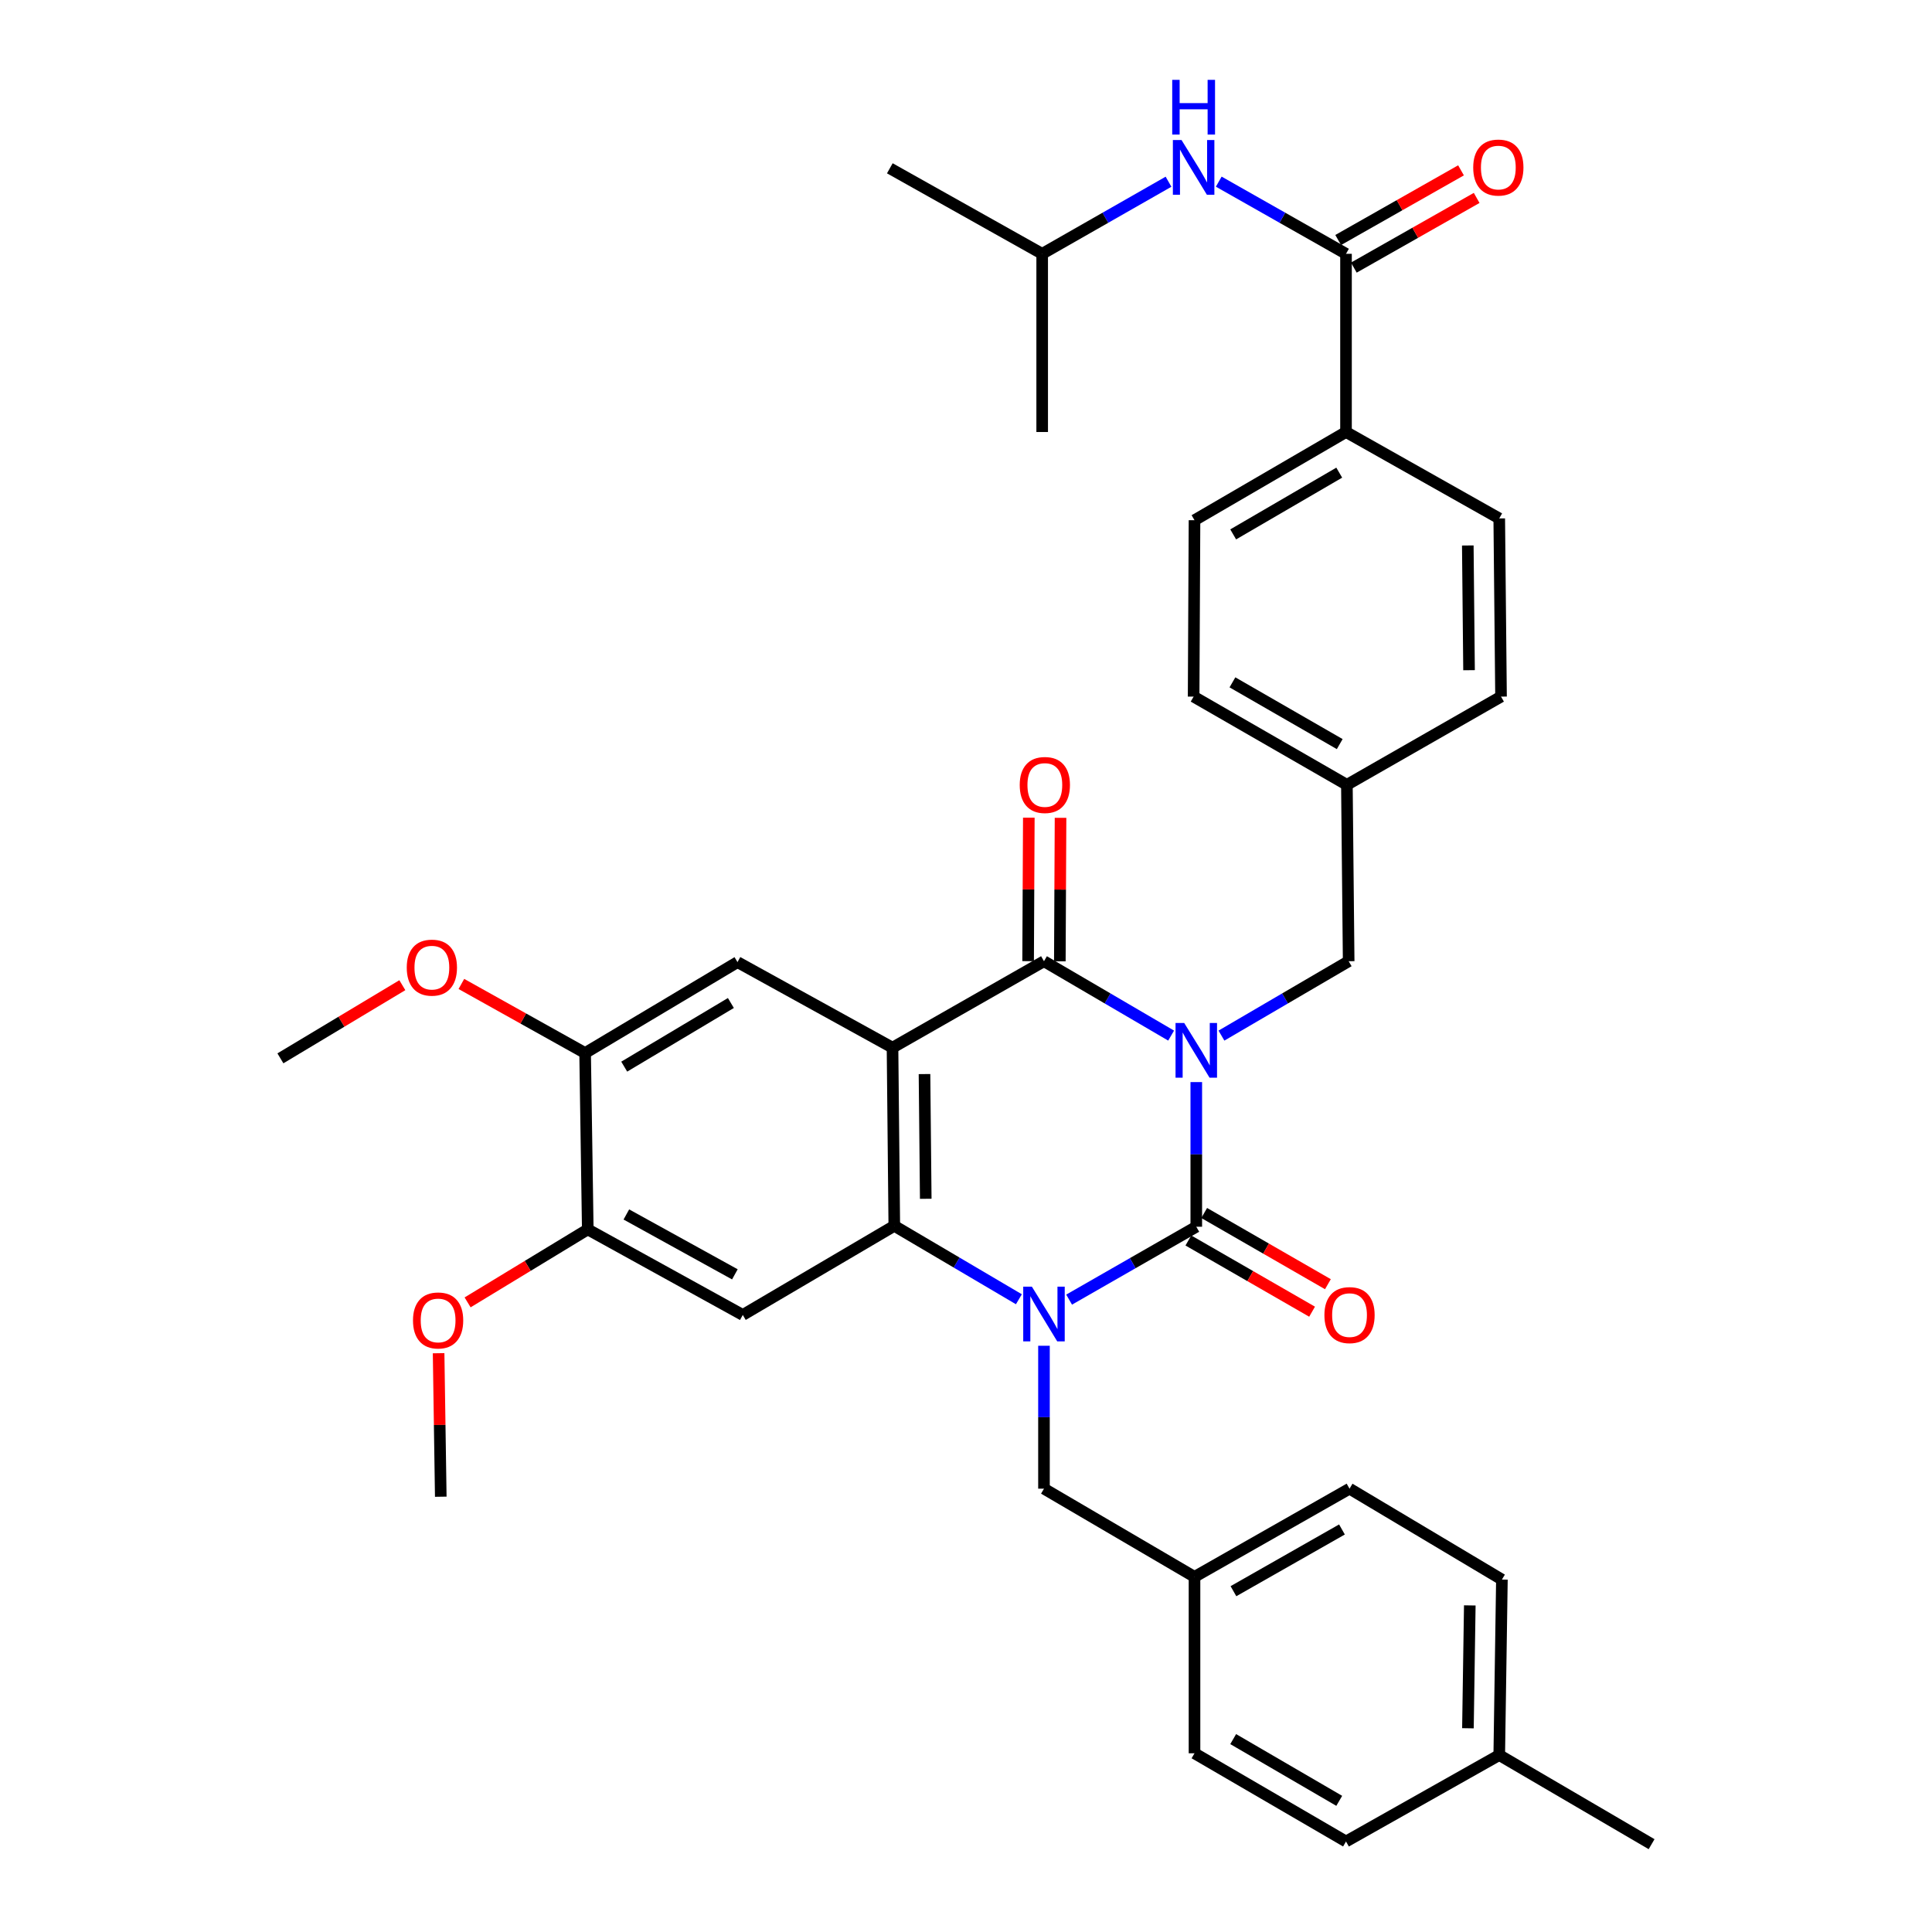 <?xml version='1.0' encoding='iso-8859-1'?>
<svg version='1.1' baseProfile='full'
              xmlns='http://www.w3.org/2000/svg'
                      xmlns:rdkit='http://www.rdkit.org/xml'
                      xmlns:xlink='http://www.w3.org/1999/xlink'
                  xml:space='preserve'
width='1000px' height='1000px' viewBox='0 0 1000 1000'>
<!-- END OF HEADER -->
<rect style='opacity:1.0;fill:#FFFFFF;stroke:none' width='1000' height='1000' x='0' y='0'> </rect>
<path class='bond-0' d='M 619.196,560.087 L 619.196,597.521' style='fill:none;fill-rule:evenodd;stroke:#0000FF;stroke-width:6px;stroke-linecap:butt;stroke-linejoin:miter;stroke-opacity:1' />
<path class='bond-0' d='M 619.196,597.521 L 619.196,634.956' style='fill:none;fill-rule:evenodd;stroke:#000000;stroke-width:6px;stroke-linecap:butt;stroke-linejoin:miter;stroke-opacity:1' />
<path class='bond-3' d='M 606.173,536.025 L 573.267,516.776' style='fill:none;fill-rule:evenodd;stroke:#0000FF;stroke-width:6px;stroke-linecap:butt;stroke-linejoin:miter;stroke-opacity:1' />
<path class='bond-3' d='M 573.267,516.776 L 540.361,497.527' style='fill:none;fill-rule:evenodd;stroke:#000000;stroke-width:6px;stroke-linecap:butt;stroke-linejoin:miter;stroke-opacity:1' />
<path class='bond-8' d='M 632.22,536.029 L 665.144,516.778' style='fill:none;fill-rule:evenodd;stroke:#0000FF;stroke-width:6px;stroke-linecap:butt;stroke-linejoin:miter;stroke-opacity:1' />
<path class='bond-8' d='M 665.144,516.778 L 698.067,497.527' style='fill:none;fill-rule:evenodd;stroke:#000000;stroke-width:6px;stroke-linecap:butt;stroke-linejoin:miter;stroke-opacity:1' />
<path class='bond-1' d='M 619.196,634.956 L 586.285,653.821' style='fill:none;fill-rule:evenodd;stroke:#000000;stroke-width:6px;stroke-linecap:butt;stroke-linejoin:miter;stroke-opacity:1' />
<path class='bond-1' d='M 586.285,653.821 L 553.373,672.685' style='fill:none;fill-rule:evenodd;stroke:#0000FF;stroke-width:6px;stroke-linecap:butt;stroke-linejoin:miter;stroke-opacity:1' />
<path class='bond-13' d='M 615.1,642.071 L 647.115,660.501' style='fill:none;fill-rule:evenodd;stroke:#000000;stroke-width:6px;stroke-linecap:butt;stroke-linejoin:miter;stroke-opacity:1' />
<path class='bond-13' d='M 647.115,660.501 L 679.131,678.931' style='fill:none;fill-rule:evenodd;stroke:#FF0000;stroke-width:6px;stroke-linecap:butt;stroke-linejoin:miter;stroke-opacity:1' />
<path class='bond-13' d='M 623.292,627.842 L 655.307,646.272' style='fill:none;fill-rule:evenodd;stroke:#000000;stroke-width:6px;stroke-linecap:butt;stroke-linejoin:miter;stroke-opacity:1' />
<path class='bond-13' d='M 655.307,646.272 L 687.322,664.702' style='fill:none;fill-rule:evenodd;stroke:#FF0000;stroke-width:6px;stroke-linecap:butt;stroke-linejoin:miter;stroke-opacity:1' />
<path class='bond-11' d='M 540.361,696.563 L 540.361,733.548' style='fill:none;fill-rule:evenodd;stroke:#0000FF;stroke-width:6px;stroke-linecap:butt;stroke-linejoin:miter;stroke-opacity:1' />
<path class='bond-11' d='M 540.361,733.548 L 540.361,770.534' style='fill:none;fill-rule:evenodd;stroke:#000000;stroke-width:6px;stroke-linecap:butt;stroke-linejoin:miter;stroke-opacity:1' />
<path class='bond-36' d='M 527.373,672.49 L 495.13,653.49' style='fill:none;fill-rule:evenodd;stroke:#0000FF;stroke-width:6px;stroke-linecap:butt;stroke-linejoin:miter;stroke-opacity:1' />
<path class='bond-36' d='M 495.13,653.49 L 462.886,634.491' style='fill:none;fill-rule:evenodd;stroke:#000000;stroke-width:6px;stroke-linecap:butt;stroke-linejoin:miter;stroke-opacity:1' />
<path class='bond-2' d='M 461.965,542.267 L 540.361,497.527' style='fill:none;fill-rule:evenodd;stroke:#000000;stroke-width:6px;stroke-linecap:butt;stroke-linejoin:miter;stroke-opacity:1' />
<path class='bond-4' d='M 461.965,542.267 L 462.886,634.491' style='fill:none;fill-rule:evenodd;stroke:#000000;stroke-width:6px;stroke-linecap:butt;stroke-linejoin:miter;stroke-opacity:1' />
<path class='bond-4' d='M 478.52,555.936 L 479.165,620.493' style='fill:none;fill-rule:evenodd;stroke:#000000;stroke-width:6px;stroke-linecap:butt;stroke-linejoin:miter;stroke-opacity:1' />
<path class='bond-6' d='M 461.965,542.267 L 381.725,497.992' style='fill:none;fill-rule:evenodd;stroke:#000000;stroke-width:6px;stroke-linecap:butt;stroke-linejoin:miter;stroke-opacity:1' />
<path class='bond-14' d='M 548.57,497.567 L 548.752,460.437' style='fill:none;fill-rule:evenodd;stroke:#000000;stroke-width:6px;stroke-linecap:butt;stroke-linejoin:miter;stroke-opacity:1' />
<path class='bond-14' d='M 548.752,460.437 L 548.934,423.306' style='fill:none;fill-rule:evenodd;stroke:#FF0000;stroke-width:6px;stroke-linecap:butt;stroke-linejoin:miter;stroke-opacity:1' />
<path class='bond-14' d='M 532.152,497.487 L 532.334,460.356' style='fill:none;fill-rule:evenodd;stroke:#000000;stroke-width:6px;stroke-linecap:butt;stroke-linejoin:miter;stroke-opacity:1' />
<path class='bond-14' d='M 532.334,460.356 L 532.516,423.226' style='fill:none;fill-rule:evenodd;stroke:#FF0000;stroke-width:6px;stroke-linecap:butt;stroke-linejoin:miter;stroke-opacity:1' />
<path class='bond-5' d='M 462.886,634.491 L 384.471,680.617' style='fill:none;fill-rule:evenodd;stroke:#000000;stroke-width:6px;stroke-linecap:butt;stroke-linejoin:miter;stroke-opacity:1' />
<path class='bond-38' d='M 384.471,680.617 L 304.231,636.334' style='fill:none;fill-rule:evenodd;stroke:#000000;stroke-width:6px;stroke-linecap:butt;stroke-linejoin:miter;stroke-opacity:1' />
<path class='bond-38' d='M 380.368,659.6 L 324.2,628.602' style='fill:none;fill-rule:evenodd;stroke:#000000;stroke-width:6px;stroke-linecap:butt;stroke-linejoin:miter;stroke-opacity:1' />
<path class='bond-10' d='M 381.725,497.992 L 302.854,545.049' style='fill:none;fill-rule:evenodd;stroke:#000000;stroke-width:6px;stroke-linecap:butt;stroke-linejoin:miter;stroke-opacity:1' />
<path class='bond-10' d='M 378.307,519.15 L 323.097,552.09' style='fill:none;fill-rule:evenodd;stroke:#000000;stroke-width:6px;stroke-linecap:butt;stroke-linejoin:miter;stroke-opacity:1' />
<path class='bond-7' d='M 696.69,131.374 L 696.69,223.608' style='fill:none;fill-rule:evenodd;stroke:#000000;stroke-width:6px;stroke-linecap:butt;stroke-linejoin:miter;stroke-opacity:1' />
<path class='bond-12' d='M 696.69,131.374 L 663.758,112.697' style='fill:none;fill-rule:evenodd;stroke:#000000;stroke-width:6px;stroke-linecap:butt;stroke-linejoin:miter;stroke-opacity:1' />
<path class='bond-12' d='M 663.758,112.697 L 630.826,94.02' style='fill:none;fill-rule:evenodd;stroke:#0000FF;stroke-width:6px;stroke-linecap:butt;stroke-linejoin:miter;stroke-opacity:1' />
<path class='bond-16' d='M 700.741,138.514 L 732.529,120.479' style='fill:none;fill-rule:evenodd;stroke:#000000;stroke-width:6px;stroke-linecap:butt;stroke-linejoin:miter;stroke-opacity:1' />
<path class='bond-16' d='M 732.529,120.479 L 764.318,102.445' style='fill:none;fill-rule:evenodd;stroke:#FF0000;stroke-width:6px;stroke-linecap:butt;stroke-linejoin:miter;stroke-opacity:1' />
<path class='bond-16' d='M 692.639,124.234 L 724.428,106.199' style='fill:none;fill-rule:evenodd;stroke:#000000;stroke-width:6px;stroke-linecap:butt;stroke-linejoin:miter;stroke-opacity:1' />
<path class='bond-16' d='M 724.428,106.199 L 756.217,88.165' style='fill:none;fill-rule:evenodd;stroke:#FF0000;stroke-width:6px;stroke-linecap:butt;stroke-linejoin:miter;stroke-opacity:1' />
<path class='bond-19' d='M 698.067,497.527 L 697.146,406.224' style='fill:none;fill-rule:evenodd;stroke:#000000;stroke-width:6px;stroke-linecap:butt;stroke-linejoin:miter;stroke-opacity:1' />
<path class='bond-9' d='M 304.231,636.334 L 302.854,545.049' style='fill:none;fill-rule:evenodd;stroke:#000000;stroke-width:6px;stroke-linecap:butt;stroke-linejoin:miter;stroke-opacity:1' />
<path class='bond-21' d='M 304.231,636.334 L 273.131,655.222' style='fill:none;fill-rule:evenodd;stroke:#000000;stroke-width:6px;stroke-linecap:butt;stroke-linejoin:miter;stroke-opacity:1' />
<path class='bond-21' d='M 273.131,655.222 L 242.031,674.11' style='fill:none;fill-rule:evenodd;stroke:#FF0000;stroke-width:6px;stroke-linecap:butt;stroke-linejoin:miter;stroke-opacity:1' />
<path class='bond-22' d='M 302.854,545.049 L 270.831,527.17' style='fill:none;fill-rule:evenodd;stroke:#000000;stroke-width:6px;stroke-linecap:butt;stroke-linejoin:miter;stroke-opacity:1' />
<path class='bond-22' d='M 270.831,527.17 L 238.807,509.291' style='fill:none;fill-rule:evenodd;stroke:#FF0000;stroke-width:6px;stroke-linecap:butt;stroke-linejoin:miter;stroke-opacity:1' />
<path class='bond-20' d='M 540.361,770.534 L 618.275,816.177' style='fill:none;fill-rule:evenodd;stroke:#000000;stroke-width:6px;stroke-linecap:butt;stroke-linejoin:miter;stroke-opacity:1' />
<path class='bond-30' d='M 604.822,94.06 L 572.127,112.717' style='fill:none;fill-rule:evenodd;stroke:#0000FF;stroke-width:6px;stroke-linecap:butt;stroke-linejoin:miter;stroke-opacity:1' />
<path class='bond-30' d='M 572.127,112.717 L 539.431,131.374' style='fill:none;fill-rule:evenodd;stroke:#000000;stroke-width:6px;stroke-linecap:butt;stroke-linejoin:miter;stroke-opacity:1' />
<path class='bond-15' d='M 696.69,223.608 L 618.275,269.259' style='fill:none;fill-rule:evenodd;stroke:#000000;stroke-width:6px;stroke-linecap:butt;stroke-linejoin:miter;stroke-opacity:1' />
<path class='bond-15' d='M 693.188,244.644 L 638.297,276.601' style='fill:none;fill-rule:evenodd;stroke:#000000;stroke-width:6px;stroke-linecap:butt;stroke-linejoin:miter;stroke-opacity:1' />
<path class='bond-37' d='M 696.69,223.608 L 776.008,268.338' style='fill:none;fill-rule:evenodd;stroke:#000000;stroke-width:6px;stroke-linecap:butt;stroke-linejoin:miter;stroke-opacity:1' />
<path class='bond-17' d='M 618.275,269.259 L 617.819,360.563' style='fill:none;fill-rule:evenodd;stroke:#000000;stroke-width:6px;stroke-linecap:butt;stroke-linejoin:miter;stroke-opacity:1' />
<path class='bond-18' d='M 776.008,268.338 L 776.929,360.563' style='fill:none;fill-rule:evenodd;stroke:#000000;stroke-width:6px;stroke-linecap:butt;stroke-linejoin:miter;stroke-opacity:1' />
<path class='bond-18' d='M 759.729,282.336 L 760.374,346.893' style='fill:none;fill-rule:evenodd;stroke:#000000;stroke-width:6px;stroke-linecap:butt;stroke-linejoin:miter;stroke-opacity:1' />
<path class='bond-23' d='M 697.146,406.224 L 776.929,360.563' style='fill:none;fill-rule:evenodd;stroke:#000000;stroke-width:6px;stroke-linecap:butt;stroke-linejoin:miter;stroke-opacity:1' />
<path class='bond-24' d='M 697.146,406.224 L 617.819,360.563' style='fill:none;fill-rule:evenodd;stroke:#000000;stroke-width:6px;stroke-linecap:butt;stroke-linejoin:miter;stroke-opacity:1' />
<path class='bond-24' d='M 693.437,385.145 L 637.908,353.183' style='fill:none;fill-rule:evenodd;stroke:#000000;stroke-width:6px;stroke-linecap:butt;stroke-linejoin:miter;stroke-opacity:1' />
<path class='bond-26' d='M 618.275,816.177 L 618.275,907.498' style='fill:none;fill-rule:evenodd;stroke:#000000;stroke-width:6px;stroke-linecap:butt;stroke-linejoin:miter;stroke-opacity:1' />
<path class='bond-27' d='M 618.275,816.177 L 698.514,770.534' style='fill:none;fill-rule:evenodd;stroke:#000000;stroke-width:6px;stroke-linecap:butt;stroke-linejoin:miter;stroke-opacity:1' />
<path class='bond-27' d='M 638.428,823.601 L 694.596,791.651' style='fill:none;fill-rule:evenodd;stroke:#000000;stroke-width:6px;stroke-linecap:butt;stroke-linejoin:miter;stroke-opacity:1' />
<path class='bond-32' d='M 227.022,700.424 L 227.582,737.563' style='fill:none;fill-rule:evenodd;stroke:#FF0000;stroke-width:6px;stroke-linecap:butt;stroke-linejoin:miter;stroke-opacity:1' />
<path class='bond-32' d='M 227.582,737.563 L 228.142,774.702' style='fill:none;fill-rule:evenodd;stroke:#000000;stroke-width:6px;stroke-linecap:butt;stroke-linejoin:miter;stroke-opacity:1' />
<path class='bond-33' d='M 208.25,509.935 L 176.695,528.864' style='fill:none;fill-rule:evenodd;stroke:#FF0000;stroke-width:6px;stroke-linecap:butt;stroke-linejoin:miter;stroke-opacity:1' />
<path class='bond-33' d='M 176.695,528.864 L 145.139,547.794' style='fill:none;fill-rule:evenodd;stroke:#000000;stroke-width:6px;stroke-linecap:butt;stroke-linejoin:miter;stroke-opacity:1' />
<path class='bond-25' d='M 776.008,908.419 L 777.385,817.581' style='fill:none;fill-rule:evenodd;stroke:#000000;stroke-width:6px;stroke-linecap:butt;stroke-linejoin:miter;stroke-opacity:1' />
<path class='bond-25' d='M 759.798,894.545 L 760.762,830.958' style='fill:none;fill-rule:evenodd;stroke:#000000;stroke-width:6px;stroke-linecap:butt;stroke-linejoin:miter;stroke-opacity:1' />
<path class='bond-31' d='M 776.008,908.419 L 854.861,954.545' style='fill:none;fill-rule:evenodd;stroke:#000000;stroke-width:6px;stroke-linecap:butt;stroke-linejoin:miter;stroke-opacity:1' />
<path class='bond-39' d='M 776.008,908.419 L 696.69,953.15' style='fill:none;fill-rule:evenodd;stroke:#000000;stroke-width:6px;stroke-linecap:butt;stroke-linejoin:miter;stroke-opacity:1' />
<path class='bond-28' d='M 618.275,907.498 L 696.69,953.15' style='fill:none;fill-rule:evenodd;stroke:#000000;stroke-width:6px;stroke-linecap:butt;stroke-linejoin:miter;stroke-opacity:1' />
<path class='bond-28' d='M 638.297,900.157 L 693.188,932.113' style='fill:none;fill-rule:evenodd;stroke:#000000;stroke-width:6px;stroke-linecap:butt;stroke-linejoin:miter;stroke-opacity:1' />
<path class='bond-29' d='M 698.514,770.534 L 777.385,817.581' style='fill:none;fill-rule:evenodd;stroke:#000000;stroke-width:6px;stroke-linecap:butt;stroke-linejoin:miter;stroke-opacity:1' />
<path class='bond-34' d='M 539.431,131.374 L 539.431,223.608' style='fill:none;fill-rule:evenodd;stroke:#000000;stroke-width:6px;stroke-linecap:butt;stroke-linejoin:miter;stroke-opacity:1' />
<path class='bond-35' d='M 539.431,131.374 L 460.569,87.109' style='fill:none;fill-rule:evenodd;stroke:#000000;stroke-width:6px;stroke-linecap:butt;stroke-linejoin:miter;stroke-opacity:1' />
<path  class='atom-0' d='M 612.936 529.484
L 622.216 544.484
Q 623.136 545.964, 624.616 548.644
Q 626.096 551.324, 626.176 551.484
L 626.176 529.484
L 629.936 529.484
L 629.936 557.804
L 626.056 557.804
L 616.096 541.404
Q 614.936 539.484, 613.696 537.284
Q 612.496 535.084, 612.136 534.404
L 612.136 557.804
L 608.456 557.804
L 608.456 529.484
L 612.936 529.484
' fill='#0000FF'/>
<path  class='atom-2' d='M 534.101 665.983
L 543.381 680.983
Q 544.301 682.463, 545.781 685.143
Q 547.261 687.823, 547.341 687.983
L 547.341 665.983
L 551.101 665.983
L 551.101 694.303
L 547.221 694.303
L 537.261 677.903
Q 536.101 675.983, 534.861 673.783
Q 533.661 671.583, 533.301 670.903
L 533.301 694.303
L 529.621 694.303
L 529.621 665.983
L 534.101 665.983
' fill='#0000FF'/>
<path  class='atom-13' d='M 611.559 72.484
L 620.839 87.484
Q 621.759 88.964, 623.239 91.644
Q 624.719 94.324, 624.799 94.484
L 624.799 72.484
L 628.559 72.484
L 628.559 100.804
L 624.679 100.804
L 614.719 84.404
Q 613.559 82.484, 612.319 80.284
Q 611.119 78.084, 610.759 77.404
L 610.759 100.804
L 607.079 100.804
L 607.079 72.484
L 611.559 72.484
' fill='#0000FF'/>
<path  class='atom-13' d='M 606.739 41.332
L 610.579 41.332
L 610.579 53.372
L 625.059 53.372
L 625.059 41.332
L 628.899 41.332
L 628.899 69.652
L 625.059 69.652
L 625.059 56.572
L 610.579 56.572
L 610.579 69.652
L 606.739 69.652
L 606.739 41.332
' fill='#0000FF'/>
<path  class='atom-14' d='M 685.514 680.697
Q 685.514 673.897, 688.874 670.097
Q 692.234 666.297, 698.514 666.297
Q 704.794 666.297, 708.154 670.097
Q 711.514 673.897, 711.514 680.697
Q 711.514 687.577, 708.114 691.497
Q 704.714 695.377, 698.514 695.377
Q 692.274 695.377, 688.874 691.497
Q 685.514 687.617, 685.514 680.697
M 698.514 692.177
Q 702.834 692.177, 705.154 689.297
Q 707.514 686.377, 707.514 680.697
Q 707.514 675.137, 705.154 672.337
Q 702.834 669.497, 698.514 669.497
Q 694.194 669.497, 691.834 672.297
Q 689.514 675.097, 689.514 680.697
Q 689.514 686.417, 691.834 689.297
Q 694.194 692.177, 698.514 692.177
' fill='#FF0000'/>
<path  class='atom-15' d='M 527.808 406.304
Q 527.808 399.504, 531.168 395.704
Q 534.528 391.904, 540.808 391.904
Q 547.088 391.904, 550.448 395.704
Q 553.808 399.504, 553.808 406.304
Q 553.808 413.184, 550.408 417.104
Q 547.008 420.984, 540.808 420.984
Q 534.568 420.984, 531.168 417.104
Q 527.808 413.224, 527.808 406.304
M 540.808 417.784
Q 545.128 417.784, 547.448 414.904
Q 549.808 411.984, 549.808 406.304
Q 549.808 400.744, 547.448 397.944
Q 545.128 395.104, 540.808 395.104
Q 536.488 395.104, 534.128 397.904
Q 531.808 400.704, 531.808 406.304
Q 531.808 412.024, 534.128 414.904
Q 536.488 417.784, 540.808 417.784
' fill='#FF0000'/>
<path  class='atom-17' d='M 762.534 86.724
Q 762.534 79.924, 765.894 76.124
Q 769.254 72.324, 775.534 72.324
Q 781.814 72.324, 785.174 76.124
Q 788.534 79.924, 788.534 86.724
Q 788.534 93.604, 785.134 97.524
Q 781.734 101.404, 775.534 101.404
Q 769.294 101.404, 765.894 97.524
Q 762.534 93.644, 762.534 86.724
M 775.534 98.204
Q 779.854 98.204, 782.174 95.324
Q 784.534 92.404, 784.534 86.724
Q 784.534 81.164, 782.174 78.364
Q 779.854 75.524, 775.534 75.524
Q 771.214 75.524, 768.854 78.324
Q 766.534 81.124, 766.534 86.724
Q 766.534 92.444, 768.854 95.324
Q 771.214 98.204, 775.534 98.204
' fill='#FF0000'/>
<path  class='atom-22' d='M 213.765 683.461
Q 213.765 676.661, 217.125 672.861
Q 220.485 669.061, 226.765 669.061
Q 233.045 669.061, 236.405 672.861
Q 239.765 676.661, 239.765 683.461
Q 239.765 690.341, 236.365 694.261
Q 232.965 698.141, 226.765 698.141
Q 220.525 698.141, 217.125 694.261
Q 213.765 690.381, 213.765 683.461
M 226.765 694.941
Q 231.085 694.941, 233.405 692.061
Q 235.765 689.141, 235.765 683.461
Q 235.765 677.901, 233.405 675.101
Q 231.085 672.261, 226.765 672.261
Q 222.445 672.261, 220.085 675.061
Q 217.765 677.861, 217.765 683.461
Q 217.765 689.181, 220.085 692.061
Q 222.445 694.941, 226.765 694.941
' fill='#FF0000'/>
<path  class='atom-23' d='M 210.536 500.845
Q 210.536 494.045, 213.896 490.245
Q 217.256 486.445, 223.536 486.445
Q 229.816 486.445, 233.176 490.245
Q 236.536 494.045, 236.536 500.845
Q 236.536 507.725, 233.136 511.645
Q 229.736 515.525, 223.536 515.525
Q 217.296 515.525, 213.896 511.645
Q 210.536 507.765, 210.536 500.845
M 223.536 512.325
Q 227.856 512.325, 230.176 509.445
Q 232.536 506.525, 232.536 500.845
Q 232.536 495.285, 230.176 492.485
Q 227.856 489.645, 223.536 489.645
Q 219.216 489.645, 216.856 492.445
Q 214.536 495.245, 214.536 500.845
Q 214.536 506.565, 216.856 509.445
Q 219.216 512.325, 223.536 512.325
' fill='#FF0000'/>
</svg>
